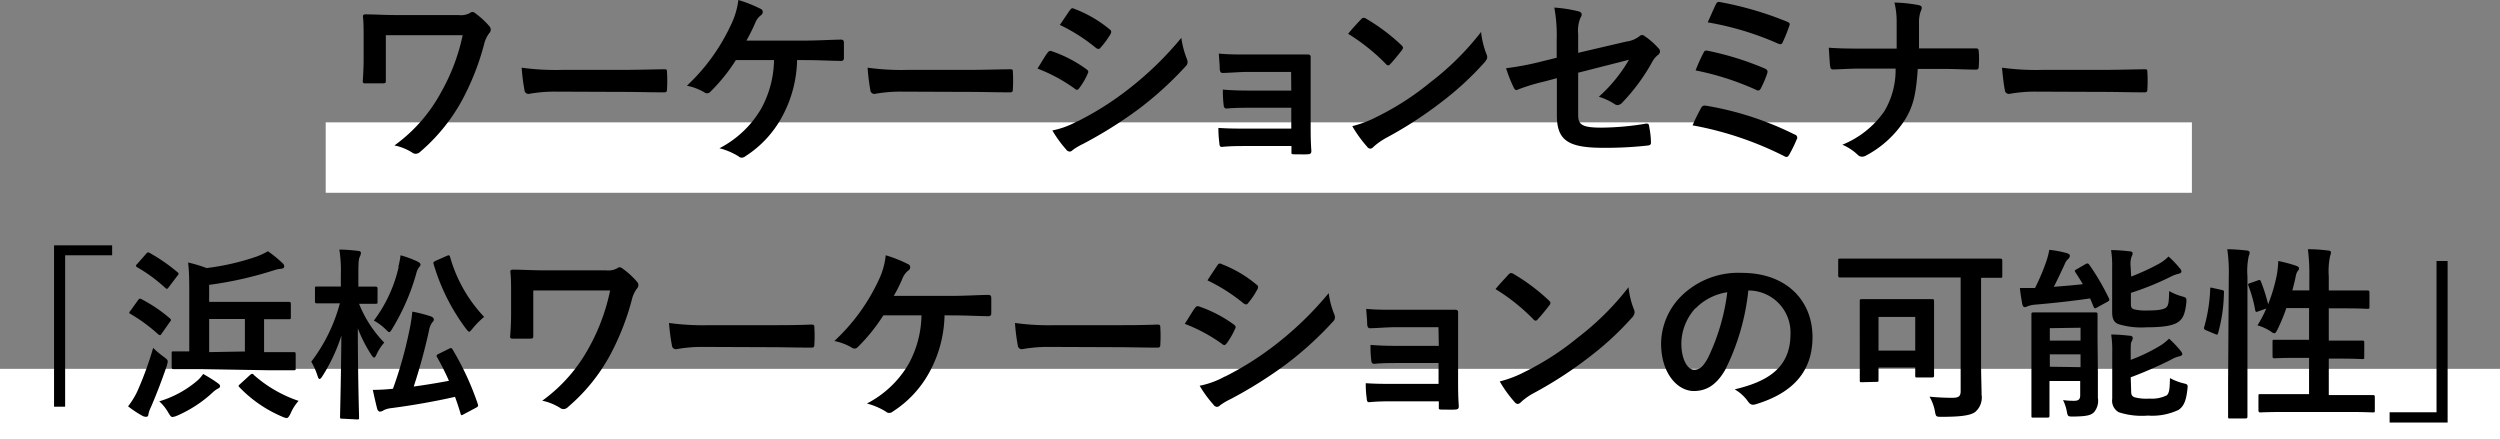 <svg xmlns="http://www.w3.org/2000/svg" viewBox="0 0 284 49.9"><rect x="0" y="0" width="284" height="49.9" fill="#808080" stroke="none"/><defs><style>.cls-1{fill:#fff;}</style></defs><g id="レイヤー_2" data-name="レイヤー 2"><g id="レイヤー_1-2" data-name="レイヤー 1"><rect class="cls-1" x="37" y="13.9" width="212" height="8"/><rect class="cls-1" y="41.9" width="284" height="8"/><path d="M43.83,6.57c0,.74,0,1.77,0,2.52,0,.34,0,.36-.38.38-.59,0-1.26,0-1.85,0-.27,0-.39,0-.39-.23.06-.84.1-1.79.1-2.67v-2c0-1.22,0-1.95-.08-2.73,0-.13.1-.21.27-.21.92,0,2.25.08,3.51.08H52.1a2.15,2.15,0,0,0,1.28-.23.48.48,0,0,1,.28-.12.63.63,0,0,1,.39.19A9.21,9.21,0,0,1,55.61,3a.6.6,0,0,1,.14.38.62.62,0,0,1-.18.4A3.33,3.33,0,0,0,55,5a28.79,28.79,0,0,1-2.56,6.48,20.78,20.78,0,0,1-4.7,5.76.74.74,0,0,1-.51.23.66.66,0,0,1-.42-.15,6.17,6.17,0,0,0-2-.8,17.92,17.92,0,0,0,5.31-6.06A22.51,22.51,0,0,0,52.56,4H43.83Z"/><path d="M63.15,10.41a16.33,16.33,0,0,0-3.09.26.46.46,0,0,1-.48-.44,23,23,0,0,1-.32-2.54,28.23,28.23,0,0,0,4.54.25h6.76c1.6,0,3.21-.05,4.83-.07.32,0,.38,0,.38.3a16.19,16.19,0,0,1,0,2c0,.25-.09.34-.38.32-1.57,0-3.13-.05-4.68-.05Z"/><path d="M90.55,6.82a14.05,14.05,0,0,1-1.7,6.43,12.16,12.16,0,0,1-4.16,4.49.67.67,0,0,1-.44.17.49.49,0,0,1-.35-.15,7.88,7.88,0,0,0-2.17-.92,11.69,11.69,0,0,0,4.75-4.51,11.85,11.85,0,0,0,1.45-5.51H83.6a20.11,20.11,0,0,1-2.92,3.62.51.51,0,0,1-.35.16.54.54,0,0,1-.3-.1,6.24,6.24,0,0,0-2-.76A22.29,22.29,0,0,0,83,2.9,9,9,0,0,0,83.88,0,15.54,15.54,0,0,1,86.4,1a.38.38,0,0,1,.25.35.48.48,0,0,1-.23.4,2,2,0,0,0-.63.86c-.32.74-.7,1.49-1,2h6.74c1.3,0,2.71-.09,4-.11.25,0,.34.11.34.38,0,.57,0,1.14,0,1.7,0,.21-.09.34-.3.34-.86,0-2.56-.09-3.84-.09Z"/><path d="M102.44,10.41a16.33,16.33,0,0,0-3.09.26.46.46,0,0,1-.48-.44,23.55,23.55,0,0,1-.31-2.54,28,28,0,0,0,4.53.25h6.76c1.6,0,3.21-.05,4.83-.07.32,0,.38,0,.38.3a16.19,16.19,0,0,1,0,2c0,.25-.09.34-.38.32-1.57,0-3.13-.05-4.68-.05Z"/><path d="M119,6c.1-.14.21-.25.4-.21a14.85,14.85,0,0,1,4,2.06c.15.11.23.19.23.32a.7.7,0,0,1-.08.23,8.08,8.08,0,0,1-.93,1.59c-.1.13-.19.21-.27.21a.41.41,0,0,1-.25-.12,18.51,18.51,0,0,0-4.24-2.29C118.4,6.93,118.74,6.32,119,6Zm3.4,7.79a34.36,34.36,0,0,0,5.75-3.63,37.79,37.79,0,0,0,6.05-5.86,10.3,10.3,0,0,0,.61,2.35,1.12,1.12,0,0,1,.1.4.66.66,0,0,1-.23.49,39.06,39.06,0,0,1-5.33,4.85,49,49,0,0,1-6.28,3.94,7.52,7.52,0,0,0-1.22.72.48.48,0,0,1-.33.17.53.53,0,0,1-.42-.26,13,13,0,0,1-1.55-2.14A9.78,9.78,0,0,0,122.39,13.77Zm-.86-12.61c.15-.26.27-.3.52-.17a13.94,13.94,0,0,1,4,2.33.32.32,0,0,1,.17.27.51.51,0,0,1-.08.27A9.68,9.68,0,0,1,125,5.44a.25.25,0,0,1-.21.12.57.57,0,0,1-.32-.14,20.1,20.1,0,0,0-4.07-2.59C120.77,2.29,121.17,1.7,121.53,1.16Z"/><path d="M146.67,8.17h-4.85c-1,0-2,.1-2.94.12-.19,0-.3-.14-.32-.48,0-.52-.06-.92-.1-1.72,1.19.1,1.84.1,3.36.1h3.65c1,0,2.18,0,3.11,0,.25,0,.33.13.31.34,0,.94,0,1.82,0,2.75v4.85c0,.94,0,1.91.08,3,0,.31-.1.38-.46.4s-1,0-1.43,0-.37-.06-.37-.31v-.63h-5c-1,0-1.93,0-2.9.1-.21,0-.27-.1-.29-.42a12.78,12.78,0,0,1-.11-1.74c1.14.08,2.17.08,3.38.08h4.9V12.24h-4.46c-.94,0-2,0-2.87.09-.25,0-.34-.13-.36-.47a12.5,12.5,0,0,1-.08-1.68c1.13.09,1.91.11,3.27.11h4.5Z"/><path d="M154.63,2.18a.39.39,0,0,1,.29-.16.56.56,0,0,1,.27.1,22,22,0,0,1,4,3c.13.13.19.21.19.3a.48.48,0,0,1-.12.27c-.32.42-1,1.26-1.31,1.57-.1.11-.16.17-.25.17a.42.42,0,0,1-.27-.17,22.56,22.56,0,0,0-4.28-3.42C153.62,3.25,154.23,2.6,154.63,2.18Zm1.82,11.07a31.09,31.09,0,0,0,6.05-3.91,31.11,31.11,0,0,0,5.75-5.71,9.65,9.65,0,0,0,.59,2.46,1.1,1.1,0,0,1,.11.4c0,.19-.11.36-.34.63a34.33,34.33,0,0,1-4.83,4.45,45.27,45.27,0,0,1-6.34,4.11,7.58,7.58,0,0,0-1.41,1,.55.55,0,0,1-.37.21.51.51,0,0,1-.36-.23,14.17,14.17,0,0,1-1.68-2.33A12.73,12.73,0,0,0,156.45,13.25Z"/><path d="M176.84,4.56a17.26,17.26,0,0,0-.27-3.7,15.52,15.52,0,0,1,2.71.42c.27.06.4.19.4.38a.66.66,0,0,1-.13.34,3.77,3.77,0,0,0-.27,1.86V6l5.48-1.28a3,3,0,0,0,1.49-.61.48.48,0,0,1,.29-.13.44.44,0,0,1,.3.13,8.21,8.21,0,0,1,1.55,1.36.53.53,0,0,1,.19.38.56.56,0,0,1-.27.42,2.59,2.59,0,0,0-.65.82,21.9,21.9,0,0,1-3.34,4.53.84.84,0,0,1-.55.32.67.67,0,0,1-.4-.15,7.11,7.11,0,0,0-1.74-.8,17.19,17.19,0,0,0,3.42-4.2l-5.77,1.47v4.77c0,1.11.38,1.47,2.64,1.47a31.76,31.76,0,0,0,5.09-.46c.29,0,.31.1.35.42a9.48,9.48,0,0,1,.19,1.76c0,.21-.12.29-.44.32a42.83,42.83,0,0,1-5,.25c-4,0-5.25-.86-5.25-3.7V8.88l-1.34.36a22.59,22.59,0,0,0-3,.9,1.11,1.11,0,0,1-.25.09c-.15,0-.23-.11-.34-.34a16.46,16.46,0,0,1-.84-2.14A32.34,32.34,0,0,0,175.06,7l1.78-.44Z"/><path d="M193.25,12.26c.1-.19.23-.31.58-.25a35.69,35.69,0,0,1,10.06,3.28.36.36,0,0,1,.21.56,16.19,16.19,0,0,1-.84,1.72c-.1.17-.19.26-.31.26a.69.69,0,0,1-.3-.11,38.19,38.19,0,0,0-10.37-3.48A19.31,19.31,0,0,1,193.25,12.26ZM193.52,6c.1-.24.23-.3.54-.22a33.26,33.26,0,0,1,6.41,2c.33.15.38.3.27.61a12.49,12.49,0,0,1-.69,1.62c-.11.19-.19.27-.3.27a.54.54,0,0,1-.27-.08A31.31,31.31,0,0,0,192.62,8,18.36,18.36,0,0,1,193.52,6ZM194.9.53c.17-.34.28-.34.57-.28A38.25,38.25,0,0,1,203,2.46c.33.14.37.25.25.52a17.48,17.48,0,0,1-.74,1.83c-.1.25-.29.25-.5.15A33.94,33.94,0,0,0,194,2.54C194.27,1.93,194.74.86,194.9.53Z"/><path d="M220.73,5.5c1.18,0,2.56,0,3.66,0,.29,0,.37,0,.4.38a11.09,11.09,0,0,1,0,1.63c0,.34-.09.4-.4.4-.76,0-2.36-.08-3.53-.08h-3c-.21,3-.53,4.24-1.43,5.73A11.75,11.75,0,0,1,212,17.66a.91.91,0,0,1-.48.14.66.66,0,0,1-.47-.2,5.8,5.8,0,0,0-1.76-1.16,10.67,10.67,0,0,0,4.77-3.8,9.13,9.13,0,0,0,1.28-4.85h-4.06c-1,0-2.22.08-3,.1-.27,0-.34-.08-.38-.39s-.1-1.31-.15-2.08c1.37.1,2.55.1,3.57.1h4.14c0-1,0-2.18,0-3.1a9,9,0,0,0-.25-2.13,16.29,16.29,0,0,1,2.79.3c.23.06.31.15.31.29a1.24,1.24,0,0,1-.14.46,3.8,3.8,0,0,0-.17,1.28c0,1,0,1.68,0,2.88Z"/><path d="M231.32,10.41a16.33,16.33,0,0,0-3.09.26.46.46,0,0,1-.48-.44c-.1-.49-.23-1.47-.32-2.54a28.23,28.23,0,0,0,4.54.25h6.76c1.6,0,3.21-.05,4.83-.07.32,0,.38,0,.38.3a16.19,16.19,0,0,1,0,2c0,.25-.09.34-.38.32-1.57,0-3.13-.05-4.68-.05Z"/><path d="M12.74,27.87V29H7.4V46.2H6.14V27.87Z"/><path d="M15.57,44.52a38.56,38.56,0,0,0,1.83-5,10.3,10.3,0,0,0,1.18,1c.54.4.54.4.38,1-.57,1.68-1.2,3.31-1.81,4.72a3.38,3.38,0,0,0-.29.82c0,.19-.11.29-.26.29a.92.92,0,0,1-.4-.1,12.26,12.26,0,0,1-1.65-1.09A9.27,9.27,0,0,0,15.57,44.52Zm.11-10.42c.17-.21.23-.21.42-.1a16.61,16.61,0,0,1,3.19,2.16c.09.08.13.13.13.17s0,.12-.13.25l-.94,1.34c-.07.11-.11.15-.17.15A.35.35,0,0,1,18,38a18.7,18.7,0,0,0-3.15-2.32c-.11-.06-.17-.1-.17-.16a.56.56,0,0,1,.15-.23Zm.92-5.27c.17-.19.23-.19.4-.1a20.4,20.4,0,0,1,3.15,2.18c.09.06.13.11.13.17s0,.13-.13.25l-1,1.32c-.15.21-.19.19-.36.07a17.5,17.5,0,0,0-3.19-2.35c-.11-.07-.15-.11-.15-.15s0-.13.15-.25Zm8.17,14.72c.17.13.23.19.23.32s-.1.21-.27.29a2.84,2.84,0,0,0-.61.46,14.3,14.3,0,0,1-4,2.6,1.86,1.86,0,0,1-.52.15c-.17,0-.25-.12-.46-.46a5.19,5.19,0,0,0-1.05-1.32,11.89,11.89,0,0,0,4.28-2.31,3.85,3.85,0,0,0,.71-.8C23.74,42.86,24.29,43.19,24.77,43.55Zm-2.12-1.62c-2.08,0-2.79,0-2.92,0s-.23,0-.23-.26V40.17c0-.23,0-.25.23-.25s.57,0,1.77,0V33.51c0-1.59,0-2.56-.13-3.69a16.1,16.1,0,0,1,2.1.63,27.66,27.66,0,0,0,5.61-1.28,8.27,8.27,0,0,0,1.36-.63A14.6,14.6,0,0,1,32.1,29.9a.47.47,0,0,1,.19.38c0,.13-.13.23-.34.25a3.8,3.8,0,0,0-.88.19,42.17,42.17,0,0,1-7.31,1.64v1.93h6.45c1.83,0,2.46,0,2.58,0s.25,0,.25.23V36c0,.24,0,.26-.25.26s-.75,0-2.58,0H30V40h.46c2.08,0,2.79,0,2.92,0s.21,0,.21.25v1.55c0,.24,0,.26-.21.26s-.84,0-2.92,0Zm5.17-2V36.24H23.76V40Zm.56,2.69c.13-.11.19-.15.25-.15s.13,0,.21.13a14.8,14.8,0,0,0,5.08,2.94A5.12,5.12,0,0,0,33,47c-.19.34-.27.49-.46.49a1.92,1.92,0,0,1-.51-.17A14.59,14.59,0,0,1,27.21,44c-.17-.15-.13-.21.1-.4Z"/><path d="M38.86,47.56c-.21,0-.23,0-.23-.23s.11-4.33.15-9.2a19.73,19.73,0,0,1-2.14,4.58c-.13.21-.23.34-.34.34s-.15-.13-.23-.36a7.84,7.84,0,0,0-.71-1.6,19,19,0,0,0,3.25-6.63h-.52c-1.49,0-2,0-2.1,0s-.21,0-.21-.23V32.78c0-.21,0-.23.21-.23s.61,0,2.1,0h.63V31.21a15.46,15.46,0,0,0-.17-2.86,19,19,0,0,1,2.1.15c.21,0,.35.1.35.21a1,1,0,0,1-.12.44c-.13.25-.17.59-.17,2v1.41c1.37,0,1.81,0,1.93,0s.25,0,.25.23v1.49c0,.21,0,.23-.25.23s-.56,0-1.85,0a13.43,13.43,0,0,0,2.86,4.41,5.41,5.41,0,0,0-.88,1.36c-.11.23-.19.34-.27.34s-.19-.11-.32-.32a15.71,15.71,0,0,1-1.53-3c0,5.46.14,9.74.14,10.12,0,.21,0,.23-.23.23ZM51,39.62c.27-.12.29-.12.42.09a32.12,32.12,0,0,1,2.86,6.19c.06.21.06.28-.21.42l-1.39.74c-.27.14-.29.16-.36-.07-.19-.65-.4-1.28-.63-1.91-2.49.57-5.08,1-7.22,1.28a2.71,2.71,0,0,0-.88.24.84.84,0,0,1-.42.16c-.13,0-.25-.1-.32-.31-.16-.63-.31-1.28-.5-2.16a21.66,21.66,0,0,0,2.29-.13,46.87,46.87,0,0,0,1.83-6.45,18.9,18.9,0,0,0,.37-2.31,17,17,0,0,1,2.08.53c.21.08.36.19.36.36s-.06.21-.19.35a2.28,2.28,0,0,0-.36.93A64.63,64.63,0,0,1,47,43.91c1.26-.17,2.67-.4,4-.65a28.87,28.87,0,0,0-1.34-2.67c-.11-.19-.09-.27.19-.4Zm-5.75-9.3A9.84,9.84,0,0,0,45.5,29a12,12,0,0,1,1.89.69c.25.13.38.23.38.36a.43.43,0,0,1-.15.29,2,2,0,0,0-.34.76,25,25,0,0,1-2.69,6.19c-.18.3-.27.44-.37.44s-.19-.1-.4-.31a5.87,5.87,0,0,0-1.35-1A16,16,0,0,0,45.29,30.32Zm5.52-1.26c.25-.1.29-.08.36.13A16.34,16.34,0,0,0,55,36a9.08,9.08,0,0,0-1.28,1.28c-.21.25-.32.4-.42.4s-.19-.12-.38-.36A23.08,23.08,0,0,1,49.26,30c-.07-.21,0-.25.25-.38Z"/><path d="M60.58,35.57c0,.74,0,1.77,0,2.52,0,.34,0,.36-.38.38-.59,0-1.26,0-1.85,0-.27,0-.4,0-.4-.23.07-.84.11-1.79.11-2.67v-2c0-1.22,0-2-.09-2.73,0-.13.11-.21.28-.21.92,0,2.24.08,3.5.08h7.08a2.15,2.15,0,0,0,1.28-.23.48.48,0,0,1,.27-.12.66.66,0,0,1,.4.19A9.21,9.21,0,0,1,72.36,32a.55.55,0,0,1,0,.78A3.31,3.31,0,0,0,71.79,34a28.79,28.79,0,0,1-2.56,6.48,20.64,20.64,0,0,1-4.71,5.76.7.7,0,0,1-.5.23.66.66,0,0,1-.42-.15,6.23,6.23,0,0,0-2-.8,18.07,18.07,0,0,0,5.32-6.06A22.81,22.81,0,0,0,69.31,33H60.58Z"/><path d="M79.9,39.41a16.33,16.33,0,0,0-3.09.26.46.46,0,0,1-.48-.44A23,23,0,0,1,76,36.69a28.23,28.23,0,0,0,4.54.25h6.76c1.59,0,3.21,0,4.83-.07.31,0,.38.05.38.3a16.19,16.19,0,0,1,0,2c0,.25-.09.34-.38.32-1.58,0-3.13-.05-4.68-.05Z"/><path d="M107.3,35.82a14.05,14.05,0,0,1-1.7,6.43,12.24,12.24,0,0,1-4.16,4.49.67.67,0,0,1-.44.17.53.53,0,0,1-.36-.15,7.82,7.82,0,0,0-2.16-.92,11.69,11.69,0,0,0,4.75-4.51,11.85,11.85,0,0,0,1.45-5.51h-4.33a20.11,20.11,0,0,1-2.92,3.62.51.51,0,0,1-.35.16.54.54,0,0,1-.3-.1,6.24,6.24,0,0,0-2-.76,22.08,22.08,0,0,0,5-6.84,8.54,8.54,0,0,0,.84-2.9,14.86,14.86,0,0,1,2.52,1,.38.38,0,0,1,.26.35.47.47,0,0,1-.24.4,2.18,2.18,0,0,0-.63.86c-.31.74-.69,1.49-1,2h6.74c1.3,0,2.71-.09,4-.11.25,0,.34.11.34.38,0,.57,0,1.14,0,1.7,0,.21-.09.34-.3.34-.86,0-2.56-.09-3.84-.09Z"/><path d="M119.19,39.41a16.33,16.33,0,0,0-3.09.26.46.46,0,0,1-.48-.44,23,23,0,0,1-.32-2.54,28.23,28.23,0,0,0,4.54.25h6.76c1.6,0,3.21,0,4.83-.07.31,0,.38.05.38.3a16.19,16.19,0,0,1,0,2c0,.25-.09.34-.38.32-1.58,0-3.13-.05-4.68-.05Z"/><path d="M135.74,35c.1-.14.21-.25.4-.21a14.85,14.85,0,0,1,4,2.06c.14.11.23.19.23.32a.57.57,0,0,1-.09.23,8,8,0,0,1-.92,1.59c-.1.13-.19.21-.27.21a.39.39,0,0,1-.25-.12,18.37,18.37,0,0,0-4.25-2.29C135.15,35.93,135.49,35.32,135.74,35Zm3.4,7.79a34.77,34.77,0,0,0,5.75-3.63,37.79,37.79,0,0,0,6.05-5.86,9.81,9.81,0,0,0,.61,2.35,1.12,1.12,0,0,1,.1.4.66.66,0,0,1-.23.49,39.06,39.06,0,0,1-5.33,4.85,49,49,0,0,1-6.28,3.94,7.52,7.52,0,0,0-1.22.72.48.48,0,0,1-.33.17.53.53,0,0,1-.42-.26,13.57,13.57,0,0,1-1.56-2.14A9.72,9.72,0,0,0,139.14,42.77Zm-.86-12.61c.14-.26.27-.3.52-.17a13.94,13.94,0,0,1,3.95,2.33.32.32,0,0,1,.17.27.46.46,0,0,1-.09.27,8.56,8.56,0,0,1-1.07,1.58.23.23,0,0,1-.21.12.54.54,0,0,1-.31-.14,20.1,20.1,0,0,0-4.07-2.59C137.52,31.29,137.92,30.7,138.28,30.16Z"/><path d="M163.41,37.17h-4.85c-1,0-2,.1-2.94.12-.18,0-.29-.14-.31-.48,0-.52-.06-.92-.11-1.72,1.2.1,1.85.1,3.36.1h3.66c1,0,2.18,0,3.1,0,.26,0,.34.13.32.34,0,.94,0,1.82,0,2.75v4.85c0,.94,0,1.91.08,3,0,.31-.1.38-.46.4s-1,0-1.43,0-.38-.06-.38-.31v-.63h-5c-1,0-1.93,0-2.9.1-.21,0-.27-.1-.29-.42a11.34,11.34,0,0,1-.11-1.74c1.14.08,2.16.08,3.38.08h4.89V41.24H159c-.94,0-2,0-2.87.09-.26,0-.34-.13-.36-.47a12.5,12.5,0,0,1-.08-1.68c1.13.09,1.91.11,3.27.11h4.49Z"/><path d="M171.37,31.18a.41.41,0,0,1,.3-.16.56.56,0,0,1,.27.1,22.34,22.34,0,0,1,4,3c.13.13.19.21.19.3a.44.44,0,0,1-.13.27c-.31.42-1,1.26-1.3,1.57-.1.11-.17.17-.25.17a.42.42,0,0,1-.27-.17,22.31,22.31,0,0,0-4.29-3.42C170.37,32.25,171,31.6,171.37,31.18Zm1.83,11.07a31.09,31.09,0,0,0,6.05-3.91A31.11,31.11,0,0,0,185,32.63a9.65,9.65,0,0,0,.59,2.46,1.07,1.07,0,0,1,.1.4,1,1,0,0,1-.33.63,34.33,34.33,0,0,1-4.83,4.45,45.27,45.27,0,0,1-6.34,4.11,7.2,7.2,0,0,0-1.41,1,.55.55,0,0,1-.38.21.52.52,0,0,1-.35-.23,14.17,14.17,0,0,1-1.68-2.33A12.73,12.73,0,0,0,173.2,42.25Z"/><path d="M198.61,33a26.19,26.19,0,0,1-2.62,9c-.91,1.58-2,2.42-3.57,2.42-1.85,0-3.72-2-3.72-5.4a7.73,7.73,0,0,1,2.37-5.46A9.22,9.22,0,0,1,197.9,31c5,0,8,3.11,8,7.29,0,3.9-2.21,6.36-6.47,7.64-.44.13-.63,0-.9-.38a4.69,4.69,0,0,0-1.47-1.32c3.54-.84,6.34-2.31,6.34-6.28A4.77,4.77,0,0,0,198.69,33Zm-6,2A6.07,6.07,0,0,0,191,39c0,1.93.77,3,1.42,3s1-.28,1.58-1.29a23.88,23.88,0,0,0,2.22-7.51A6.34,6.34,0,0,0,192.58,35.07Z"/><path d="M211.67,31.52c-1.84,0-2.5,0-2.62,0s-.23,0-.23-.23V29.61c0-.21,0-.23.23-.23s.78,0,2.62,0h12.94c1.84,0,2.5,0,2.62,0s.23,0,.23.23v1.72c0,.21,0,.23-.23.23l-2.18,0v9.2c0,2.22.06,3.23.06,4.09a2.15,2.15,0,0,1-.73,1.95c-.55.42-1.79.55-3.78.55-.68,0-.68,0-.8-.67a5.17,5.17,0,0,0-.61-1.62c.78.08,1.76.13,2.54.13s1-.15,1-.78V31.52Zm-.17,11.9c-.2,0-.23,0-.23-.23s0-.73,0-3.94V37c0-2,0-2.64,0-2.79s0-.23.23-.23.72,0,2.36,0h3.27c1.66,0,2.21,0,2.35,0s.23,0,.23.23,0,.76,0,2.31v2.35c0,3.07,0,3.65,0,3.78s0,.23-.23.23h-1.65c-.24,0-.26,0-.26-.23v-.9H213.4v1.4c0,.21,0,.23-.24.23Zm1.9-3.59h4.17V36H213.4Z"/><path d="M236.92,30c.23-.13.31-.07.44.1a27.41,27.41,0,0,1,2.2,3.76c.11.21.08.29-.15.42l-1.19.65c-.23.15-.3.13-.4-.11l-.38-.92c-2,.29-4.16.53-6.28.71a3,3,0,0,0-.84.19.8.8,0,0,1-.31.09c-.13,0-.21-.09-.28-.34-.1-.57-.21-1.22-.27-1.83.55,0,1.18,0,1.72,0a25,25,0,0,0,1.24-2.91,8.72,8.72,0,0,0,.38-1.43,12.17,12.17,0,0,1,2,.38c.23.08.34.16.34.31a.56.56,0,0,1-.23.38,1.58,1.58,0,0,0-.38.61c-.34.73-.8,1.72-1.22,2.52,1.14-.09,2.25-.17,3.3-.3-.27-.46-.55-.9-.84-1.34-.13-.19-.08-.25.15-.36Zm1.4,12.34c0,1.07,0,2.21,0,2.86a2,2,0,0,1-.46,1.65c-.33.3-.73.45-2.31.47-.65,0-.65,0-.77-.63a4.72,4.72,0,0,0-.42-1.24,8.61,8.61,0,0,0,1.26.08c.5,0,.69-.17.69-.63V43.28h-3.49v1.36c0,1.66,0,2.46,0,2.58s0,.22-.23.22h-1.59c-.21,0-.23,0-.23-.22s0-.88,0-2.58v-6.3c0-1.7,0-2.47,0-2.62s0-.23.23-.23.67,0,2.22,0h2.63c1.55,0,2.08,0,2.2,0s.23,0,.23.23,0,1.05,0,2.81Zm-5.46-5.06v1.41h3.49V37.23Zm3.49,4.43V40.25h-3.49v1.41Zm5.75-10.29A26.51,26.51,0,0,0,245.19,30a4.72,4.72,0,0,0,1.15-.86,9.83,9.83,0,0,1,1.28,1.34.49.49,0,0,1,.19.36c0,.13-.12.21-.29.25a4,4,0,0,0-1,.38,31.93,31.93,0,0,1-4.45,1.8v1.24c0,.38.06.53.36.63a5.63,5.63,0,0,0,1.59.13c1.12,0,1.85-.11,2.1-.38s.26-.67.3-1.83a5.84,5.84,0,0,0,1.47.61c.5.15.5.15.48.72-.15,1.26-.38,1.85-1,2.24s-1.78.55-3.5.55a9,9,0,0,1-3.22-.36c-.48-.19-.71-.58-.71-1.36v-5a11.73,11.73,0,0,0-.12-2.05c.67,0,1.4.06,2.09.14.24,0,.36.11.36.23a.77.77,0,0,1-.12.36,2.63,2.63,0,0,0-.11,1.15Zm0,13c0,.4.06.57.38.71a5.25,5.25,0,0,0,1.68.15,3.8,3.8,0,0,0,2-.38c.31-.33.31-.82.35-1.95a6.42,6.42,0,0,0,1.51.59c.53.12.53.15.47.69-.15,1.3-.4,1.91-1,2.33a7,7,0,0,1-3.49.65,8.49,8.49,0,0,1-3.31-.38,1.5,1.5,0,0,1-.74-1.53V40a11.48,11.48,0,0,0-.12-2c.67,0,1.4.06,2.1.14.23,0,.35.11.35.25a.81.81,0,0,1-.12.38c-.09.17-.11.3-.11,1.11v1a19.51,19.51,0,0,0,3.21-1.53,5.24,5.24,0,0,0,1.14-.88,11.66,11.66,0,0,1,1.3,1.36c.15.19.21.3.21.4s-.15.23-.34.25a3.18,3.18,0,0,0-.94.38,45.33,45.33,0,0,1-4.58,2Z"/><path d="M252.35,32.93c.27.06.32.1.29.33a18.16,18.16,0,0,1-.67,4.6c-.06.21-.1.17-.33.09l-1-.42c-.28-.11-.3-.22-.23-.42a18.22,18.22,0,0,0,.67-4.27c0-.21,0-.19.33-.12Zm.84-1.45a18.94,18.94,0,0,0-.17-3.17,21.34,21.34,0,0,1,2.21.15c.21,0,.33.12.33.23a.94.94,0,0,1-.1.39,8.14,8.14,0,0,0-.15,2.34V43.61c0,2.38,0,3.57,0,3.68s0,.25-.23.25h-1.74c-.21,0-.23,0-.23-.25s0-1.3,0-3.66Zm3.28.38c.23-.09.29-.07.37.12a19.88,19.88,0,0,1,.82,2.58,18.75,18.75,0,0,0,1-3.4,11.54,11.54,0,0,0,.15-1.51,16.21,16.21,0,0,1,2,.53c.27.1.36.19.36.29a.35.35,0,0,1-.13.29,1.57,1.57,0,0,0-.25.66c-.1.5-.23,1-.38,1.57h1.93V31.48a23.24,23.24,0,0,0-.16-3.17c.79,0,1.57.06,2.29.15.2,0,.33.1.33.2a1.51,1.51,0,0,1-.1.42,8.34,8.34,0,0,0-.15,2.34V33h1.76c1.87,0,2.5,0,2.63,0s.23,0,.23.23v1.61c0,.22,0,.24-.23.24s-.76-.05-2.63-.05h-1.76v3.66h1.13c1.89,0,2.54,0,2.67,0s.23,0,.23.23v1.63c0,.21,0,.24-.23.24s-.78-.05-2.67-.05h-1.13v4.14h2.12c2.06,0,2.75,0,2.88,0s.23,0,.23.23V46.6c0,.23,0,.25-.23.25s-.82-.05-2.88-.05h-7c-2.06,0-2.77.05-2.88.05s-.23,0-.23-.25V45c0-.21,0-.23.23-.23s.82,0,2.88,0h2.64V40.65h-1.26c-1.88,0-2.51.05-2.66.05s-.23,0-.23-.24V38.83c0-.21,0-.23.23-.23s.78,0,2.66,0h1.26V35h-2.58a22.24,22.24,0,0,1-1,2.42c-.16.31-.25.44-.37.44a1,1,0,0,1-.4-.21,5.57,5.57,0,0,0-1.51-.69,14.21,14.21,0,0,0,1-1.91l-.88.31c-.27.11-.33.11-.38-.13a14.75,14.75,0,0,0-.75-2.72c-.09-.24-.07-.28.21-.36Z"/><path d="M271.46,48V46.83h5.33V29.65h1.26V48Z"/></g></g></svg>